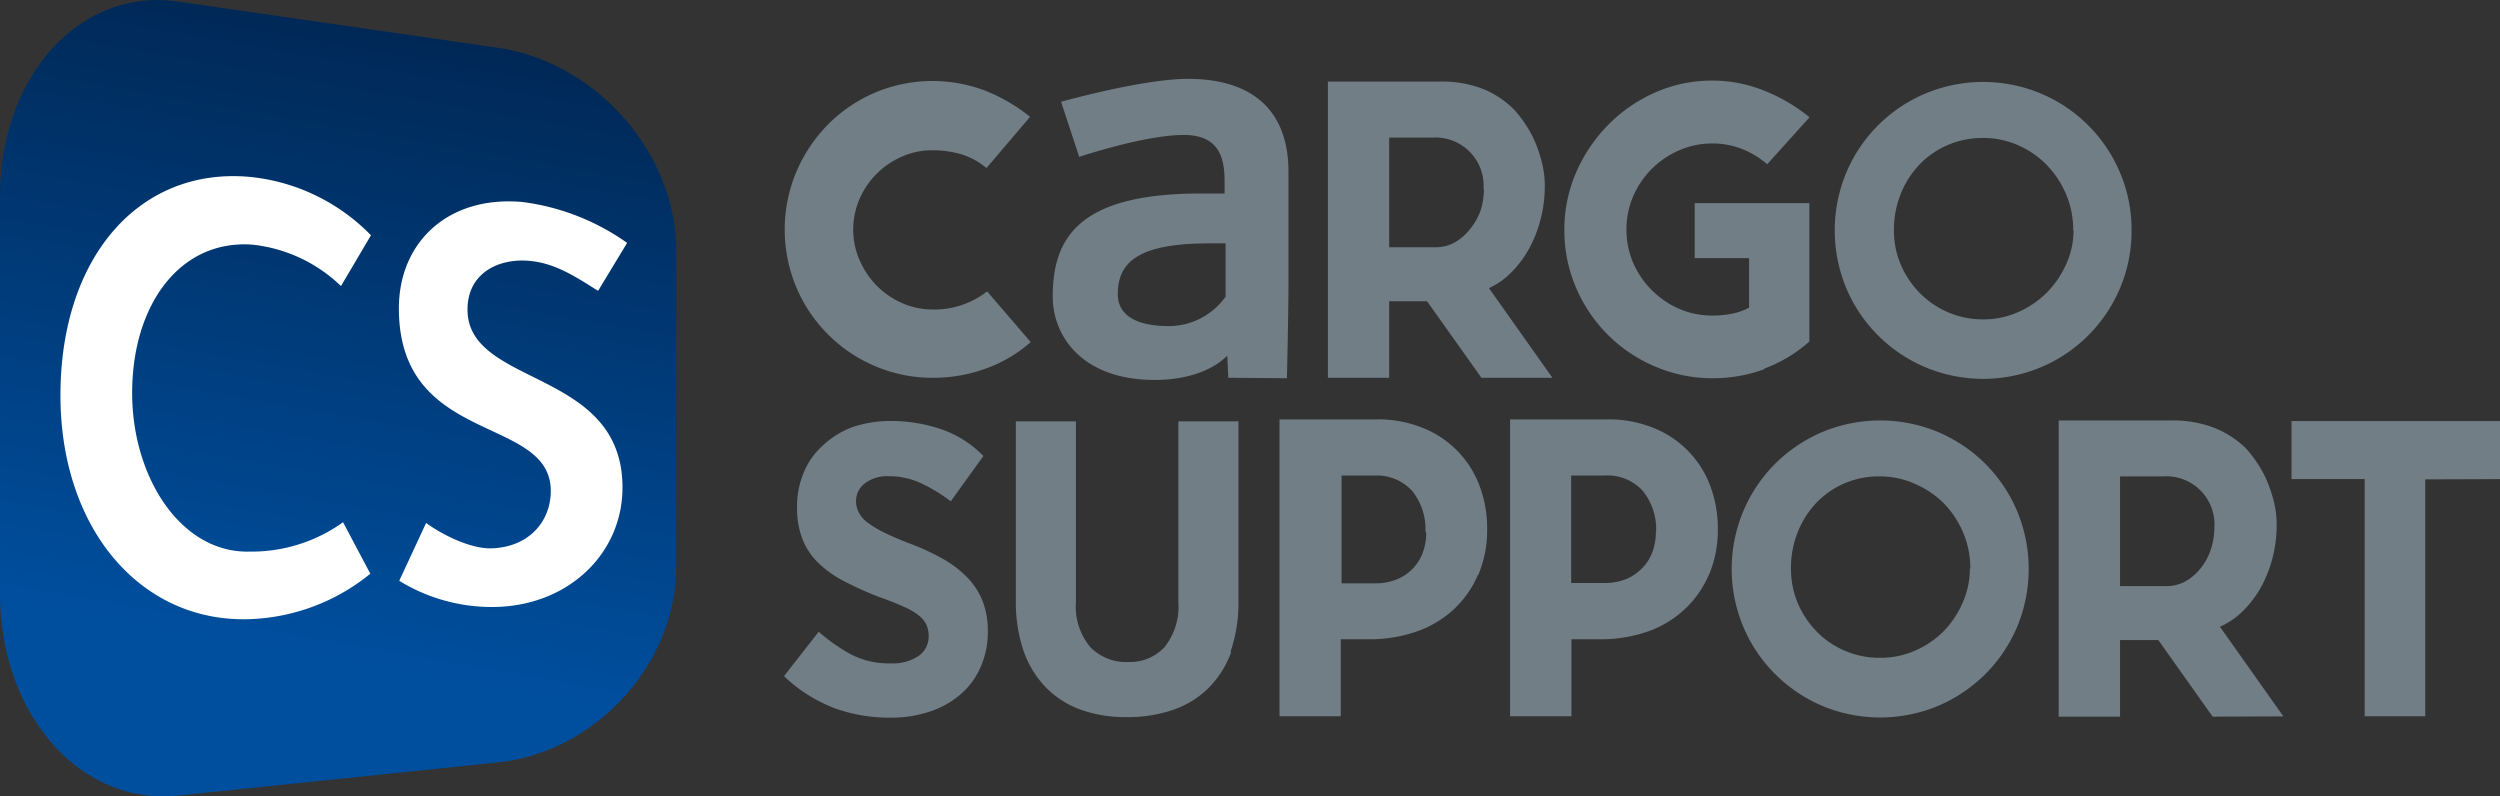 <svg xmlns="http://www.w3.org/2000/svg" xmlns:xlink="http://www.w3.org/1999/xlink" viewBox="0 0 275.83 87.86"><rect x="0" y="0" width="275.83" height="87.86" fill="#333333" stroke="none"/><defs><style>.cls-1{fill:url(#Unbenannter_Verlauf_13);}.cls-2{fill:#fff;}.cls-3{fill:#717e86;}</style><linearGradient id="Unbenannter_Verlauf_13" x1="30.34" y1="91.82" x2="45.62" y2="5.16" gradientUnits="userSpaceOnUse"><stop offset="0.2" stop-color="#004f9f"/><stop offset="1" stop-color="#002856"/></linearGradient></defs><title>logo-cs-2019-rz-ohne-claim-rgb</title><g id="farbverlauf-farbe-og"><path class="cls-1" d="M18.85,1.82c-9.71.08-17.3,9.31-17.3,21.72v43.7c0,13.42,8.85,23.48,19.67,22.36l35.24-3.66c10.82-1.13,19.68-10.83,19.7-21.56l0-34.93c0-10.73-8.84-20.79-19.67-22.36L21.25,2a16,16,0,0,0-2.16-.17Z" transform="translate(-1.55 -1.82)"/></g><g id="Ebene_4" data-name="Ebene 4"><path class="cls-2" d="M42.41,65.12a22.29,22.29,0,0,1-13,5c-12.16.6-21.19-9.8-21.19-24.68,0-15.31,8.74-25.22,20.92-24.1a21.63,21.63,0,0,1,13.34,6.44l-3.31,5.6a16.62,16.62,0,0,0-9.8-4.57c-8-.56-13.24,6.67-13.24,16.37,0,9.29,5.37,17.71,13,17.5A17.34,17.34,0,0,0,39.4,59.44Z" transform="translate(-1.55 -1.82)"/><path class="cls-2" d="M48.56,59.52c1.88,1.36,4.95,2.86,7.2,2.8,4.19-.13,6.55-3,6.56-6.32,0-8.45-16.77-4.94-16.76-20.17,0-7.29,5.45-12.47,13.66-11.72a25.5,25.5,0,0,1,11.52,4.51l-3.2,5.29c-2.48-1.55-4.78-3.11-7.73-3.32-3.43-.25-6.68,1.48-6.68,5.38,0,8.58,17.12,6.46,17.1,19.65,0,7.05-5.63,12.76-13.54,13.15A19.44,19.44,0,0,1,45.6,65.9Z" transform="translate(-1.55 -1.82)"/></g><g id="Ebene_1" data-name="Ebene 1"><path class="cls-3" d="M96.39,30.53a8.36,8.36,0,0,1-.7-3.36,8.49,8.49,0,0,1,.7-3.41,9,9,0,0,1,4.67-4.66,8.19,8.19,0,0,1,3.36-.7,11.18,11.18,0,0,1,3.19.44,8,8,0,0,1,2.78,1.52l4.81-5.65a19.08,19.08,0,0,0-5.09-2.94,16.39,16.39,0,0,0-12,.26,16.43,16.43,0,0,0-5.2,3.52,16.9,16.9,0,0,0-3.5,5.23,16.49,16.49,0,0,0,0,12.74,16.34,16.34,0,0,0,8.7,8.7,16,16,0,0,0,6.35,1.28,16.78,16.78,0,0,0,5.81-1,15.15,15.15,0,0,0,5-2.94l-4.81-5.59a9.48,9.48,0,0,1-6,2,8.36,8.36,0,0,1-3.36-.7,9,9,0,0,1-4.67-4.67m40.34,3.95a7.69,7.69,0,0,1-6.29,3.25c-2.9,0-5.6-.83-5.6-3.53,0-3.8,2.7-5.6,10.16-5.6h1.73Zm6.77,9s.17-7.5.17-10V20.79c0-6.91-4.11-10.27-11.09-10.27-5,0-14,2.53-14,2.53l2,6.08s7.19-2.42,11.55-2.42c4,0,4.49,2.7,4.49,5.12v1.34H134c-13.48,0-16.3,4.94-16.3,11.38,0,4.35,3.24,9.19,11.26,9.19,3.45,0,6.32-1,8-2.68l.11,2.44Zm21.73-20.85a7.92,7.92,0,0,1-.35,2.3A6.7,6.7,0,0,1,163.82,27a5.93,5.93,0,0,1-1.68,1.52,4.34,4.34,0,0,1-2.25.58h-5.07V17h4.78a5.31,5.31,0,0,1,5.63,5.65m7.6,20.85-7-9.89a8.26,8.26,0,0,0,2.48-1.75,11.85,11.85,0,0,0,1.95-2.61A14,14,0,0,0,171.53,26a14.44,14.44,0,0,0,.46-3.68,10.62,10.62,0,0,0-.3-2.5,15.15,15.15,0,0,0-.77-2.33,11.91,11.91,0,0,0-1.09-2,13.16,13.16,0,0,0-1.24-1.59,10.34,10.34,0,0,0-3.44-2.28,12.61,12.61,0,0,0-4.75-.8H148.06V43.5h6.76V35.06H159l6,8.44Zm23.35-1a15.65,15.65,0,0,0,5-3V24.23H188.53V30.3h6v5.46a6.51,6.51,0,0,1-1.89.67,11.09,11.09,0,0,1-2.17.21,9.18,9.18,0,0,1-3.64-.74,9.79,9.79,0,0,1-5.09-5.09,9.18,9.18,0,0,1-.74-3.64,9.35,9.35,0,0,1,.74-3.69,9.72,9.72,0,0,1,5.09-5.08,9,9,0,0,1,3.64-.75,8.87,8.87,0,0,1,3.29.61,9.74,9.74,0,0,1,2.77,1.68l4.67-5.18a19.06,19.06,0,0,0-5.16-3,15.37,15.37,0,0,0-5.57-1.05,15.56,15.56,0,0,0-6.3,1.31A16.76,16.76,0,0,0,179,15.58a17.18,17.18,0,0,0-3.54,5.24,15.73,15.73,0,0,0-1.31,6.35,15.91,15.91,0,0,0,1.31,6.44,16.39,16.39,0,0,0,8.77,8.68,16,16,0,0,0,6.3,1.26,16.34,16.34,0,0,0,5.69-1m34.11-15.33A9.12,9.12,0,0,1,229.5,31a10.58,10.58,0,0,1-2.15,3.13,10.25,10.25,0,0,1-3.17,2.14,9.45,9.45,0,0,1-3.83.79,9.74,9.74,0,0,1-7-2.93A10.1,10.1,0,0,1,211.26,31a9.59,9.59,0,0,1-.75-3.78,10.58,10.58,0,0,1,.75-4A10,10,0,0,1,213.31,20a9.46,9.46,0,0,1,3.12-2.17,9.7,9.7,0,0,1,3.92-.79,9.45,9.45,0,0,1,3.83.79A10,10,0,0,1,227.35,20a10.48,10.48,0,0,1,2.15,3.24,10,10,0,0,1,.79,4m6.44,0a16.1,16.1,0,0,0-1.28-6.39,16.34,16.34,0,0,0-8.7-8.7,16.5,16.5,0,0,0-12.79,0,16.34,16.34,0,0,0-8.7,8.7,16.59,16.59,0,0,0,0,12.78,16.34,16.34,0,0,0,8.7,8.7,16.5,16.5,0,0,0,12.79,0,16.34,16.34,0,0,0,8.7-8.7,16.1,16.1,0,0,0,1.28-6.39" transform="translate(-1.55 -1.82)"/><path class="cls-3" d="M96.28,58.32A2.7,2.7,0,0,1,96,57.13a2.42,2.42,0,0,1,1-2,4,4,0,0,1,2.59-.77,8.39,8.39,0,0,1,3.57.77,18.42,18.42,0,0,1,3.29,2l3.6-5a11.88,11.88,0,0,0-4.79-3,17.23,17.23,0,0,0-5.34-.86,12.89,12.89,0,0,0-4.3.67A9.68,9.68,0,0,0,92.31,51a8.09,8.09,0,0,0-2.1,3,9.72,9.72,0,0,0-.72,3.78,9.32,9.32,0,0,0,.61,3.55,7.37,7.37,0,0,0,1.75,2.61,11.83,11.83,0,0,0,2.82,2,37.94,37.94,0,0,0,3.83,1.73c1.15.4,2.09.78,2.82,1.12a6.9,6.9,0,0,1,1.68,1,2.78,2.78,0,0,1,.8,1.05,3.08,3.08,0,0,1,.21,1.14,2.59,2.59,0,0,1-1.15,2.24,5.07,5.07,0,0,1-3,.79,9.11,9.11,0,0,1-4.44-1,19.45,19.45,0,0,1-3.54-2.49l-3.83,4.9a16.66,16.66,0,0,0,5.67,3.57A17.84,17.84,0,0,0,99.9,81a13.11,13.11,0,0,0,4.2-.66,9.9,9.9,0,0,0,3.38-1.87,8.37,8.37,0,0,0,2.24-3,9.52,9.52,0,0,0,.82-4,9,9,0,0,0-.56-3.29,8,8,0,0,0-1.63-2.57,11.91,11.91,0,0,0-2.64-2.06,26.15,26.15,0,0,0-3.62-1.7,32.68,32.68,0,0,1-3-1.28,11.31,11.31,0,0,1-1.85-1.12,3.2,3.2,0,0,1-.93-1.08m41,15.38a16.73,16.73,0,0,0,.88-5.74V48.31h-6.63V68.2a7.2,7.2,0,0,1-1.51,5,5.2,5.2,0,0,1-4,1.66,5.51,5.51,0,0,1-4.22-1.66,7,7,0,0,1-1.57-5V48.31h-6.63V68a16.72,16.72,0,0,0,.89,5.74,10.78,10.78,0,0,0,2.5,4,10.15,10.15,0,0,0,3.85,2.41,14.69,14.69,0,0,0,5,.79,15.38,15.38,0,0,0,5.08-.79,10.39,10.39,0,0,0,3.93-2.41,10.94,10.94,0,0,0,2.52-4m21.51-13.18a6.39,6.39,0,0,1-.37,2.2,5,5,0,0,1-1.1,1.78,5.33,5.33,0,0,1-1.77,1.2,6.38,6.38,0,0,1-2.45.44h-3.65V54.29h3.65A5.24,5.24,0,0,1,157.37,56a6.72,6.72,0,0,1,1.45,4.52m5.81,4.78a12.59,12.59,0,0,0,1-5.09,13.19,13.19,0,0,0-.87-4.87A11,11,0,0,0,158.45,49a13.13,13.13,0,0,0-5-.91H142.72V80.85h6.76v-8.5h3.65a15.76,15.76,0,0,0,4.94-.93A11.72,11.72,0,0,0,162,69a11.24,11.24,0,0,0,2.61-3.74m19.64-4.78a6.64,6.64,0,0,1-.37,2.2,5,5,0,0,1-1.1,1.78A5.33,5.33,0,0,1,181,65.7a6.39,6.39,0,0,1-2.46.44h-3.64V54.29h3.64A5.25,5.25,0,0,1,182.82,56a6.72,6.72,0,0,1,1.45,4.52m5.81,4.78a12.59,12.59,0,0,0,1-5.09,13.19,13.19,0,0,0-.87-4.87A11,11,0,0,0,183.9,49a13.13,13.13,0,0,0-5-.91H168.16V80.85h6.77v-8.5h3.64a15.77,15.77,0,0,0,5-.93A11.72,11.72,0,0,0,187.47,69a11.24,11.24,0,0,0,2.61-3.74m28.81-.75a9.2,9.2,0,0,1-.79,3.79A10.41,10.41,0,0,1,216,71.46a10.1,10.1,0,0,1-3.17,2.15,9.48,9.48,0,0,1-3.83.79,9.67,9.67,0,0,1-3.92-.79,9.49,9.49,0,0,1-3.13-2.15,10.15,10.15,0,0,1-2.06-3.12,9.85,9.85,0,0,1-.74-3.79,10.68,10.68,0,0,1,.74-4,10.18,10.18,0,0,1,2.06-3.25A9.54,9.54,0,0,1,205,55.17a9.67,9.67,0,0,1,3.92-.79,9.48,9.48,0,0,1,3.83.79A10.16,10.16,0,0,1,216,57.34a10.41,10.41,0,0,1,2.15,3.25,10,10,0,0,1,.79,4m5.16,6.4a16.62,16.62,0,0,0,0-12.79,16.58,16.58,0,0,0-3.5-5.21,16.75,16.75,0,0,0-5.21-3.5,16.62,16.62,0,0,0-12.79,0,16.71,16.71,0,0,0-5.2,3.5,16.42,16.42,0,0,0-3.5,5.21,16.5,16.5,0,0,0,0,12.79,16.26,16.26,0,0,0,3.5,5.2,16.56,16.56,0,0,0,5.2,3.51,16.62,16.62,0,0,0,12.79,0,16.61,16.61,0,0,0,5.21-3.51,16.42,16.42,0,0,0,3.5-5.2M245.87,60a8,8,0,0,1-.35,2.31,6.76,6.76,0,0,1-1.06,2.07,5.78,5.78,0,0,1-1.68,1.52,4.34,4.34,0,0,1-2.25.59h-5.07V54.38h4.78A5.31,5.31,0,0,1,245.87,60m7.61,20.86-7-9.89A8.31,8.31,0,0,0,249,69.25a11.83,11.83,0,0,0,2-2.62,14.12,14.12,0,0,0,1.28-3.24,14.46,14.46,0,0,0,.46-3.69,10.62,10.62,0,0,0-.3-2.5,16.31,16.31,0,0,0-.77-2.33,11.94,11.94,0,0,0-1.1-2,14.25,14.25,0,0,0-1.23-1.59A10.51,10.51,0,0,0,245.79,49a12.62,12.62,0,0,0-4.75-.79H228.69V80.89h6.77V72.44h4.22l6,8.45Zm23.9-26.18v-6.4h-23v6.4h8.07V80.85h6.68V54.71Z" transform="translate(-1.55 -1.82)"/></g></svg>